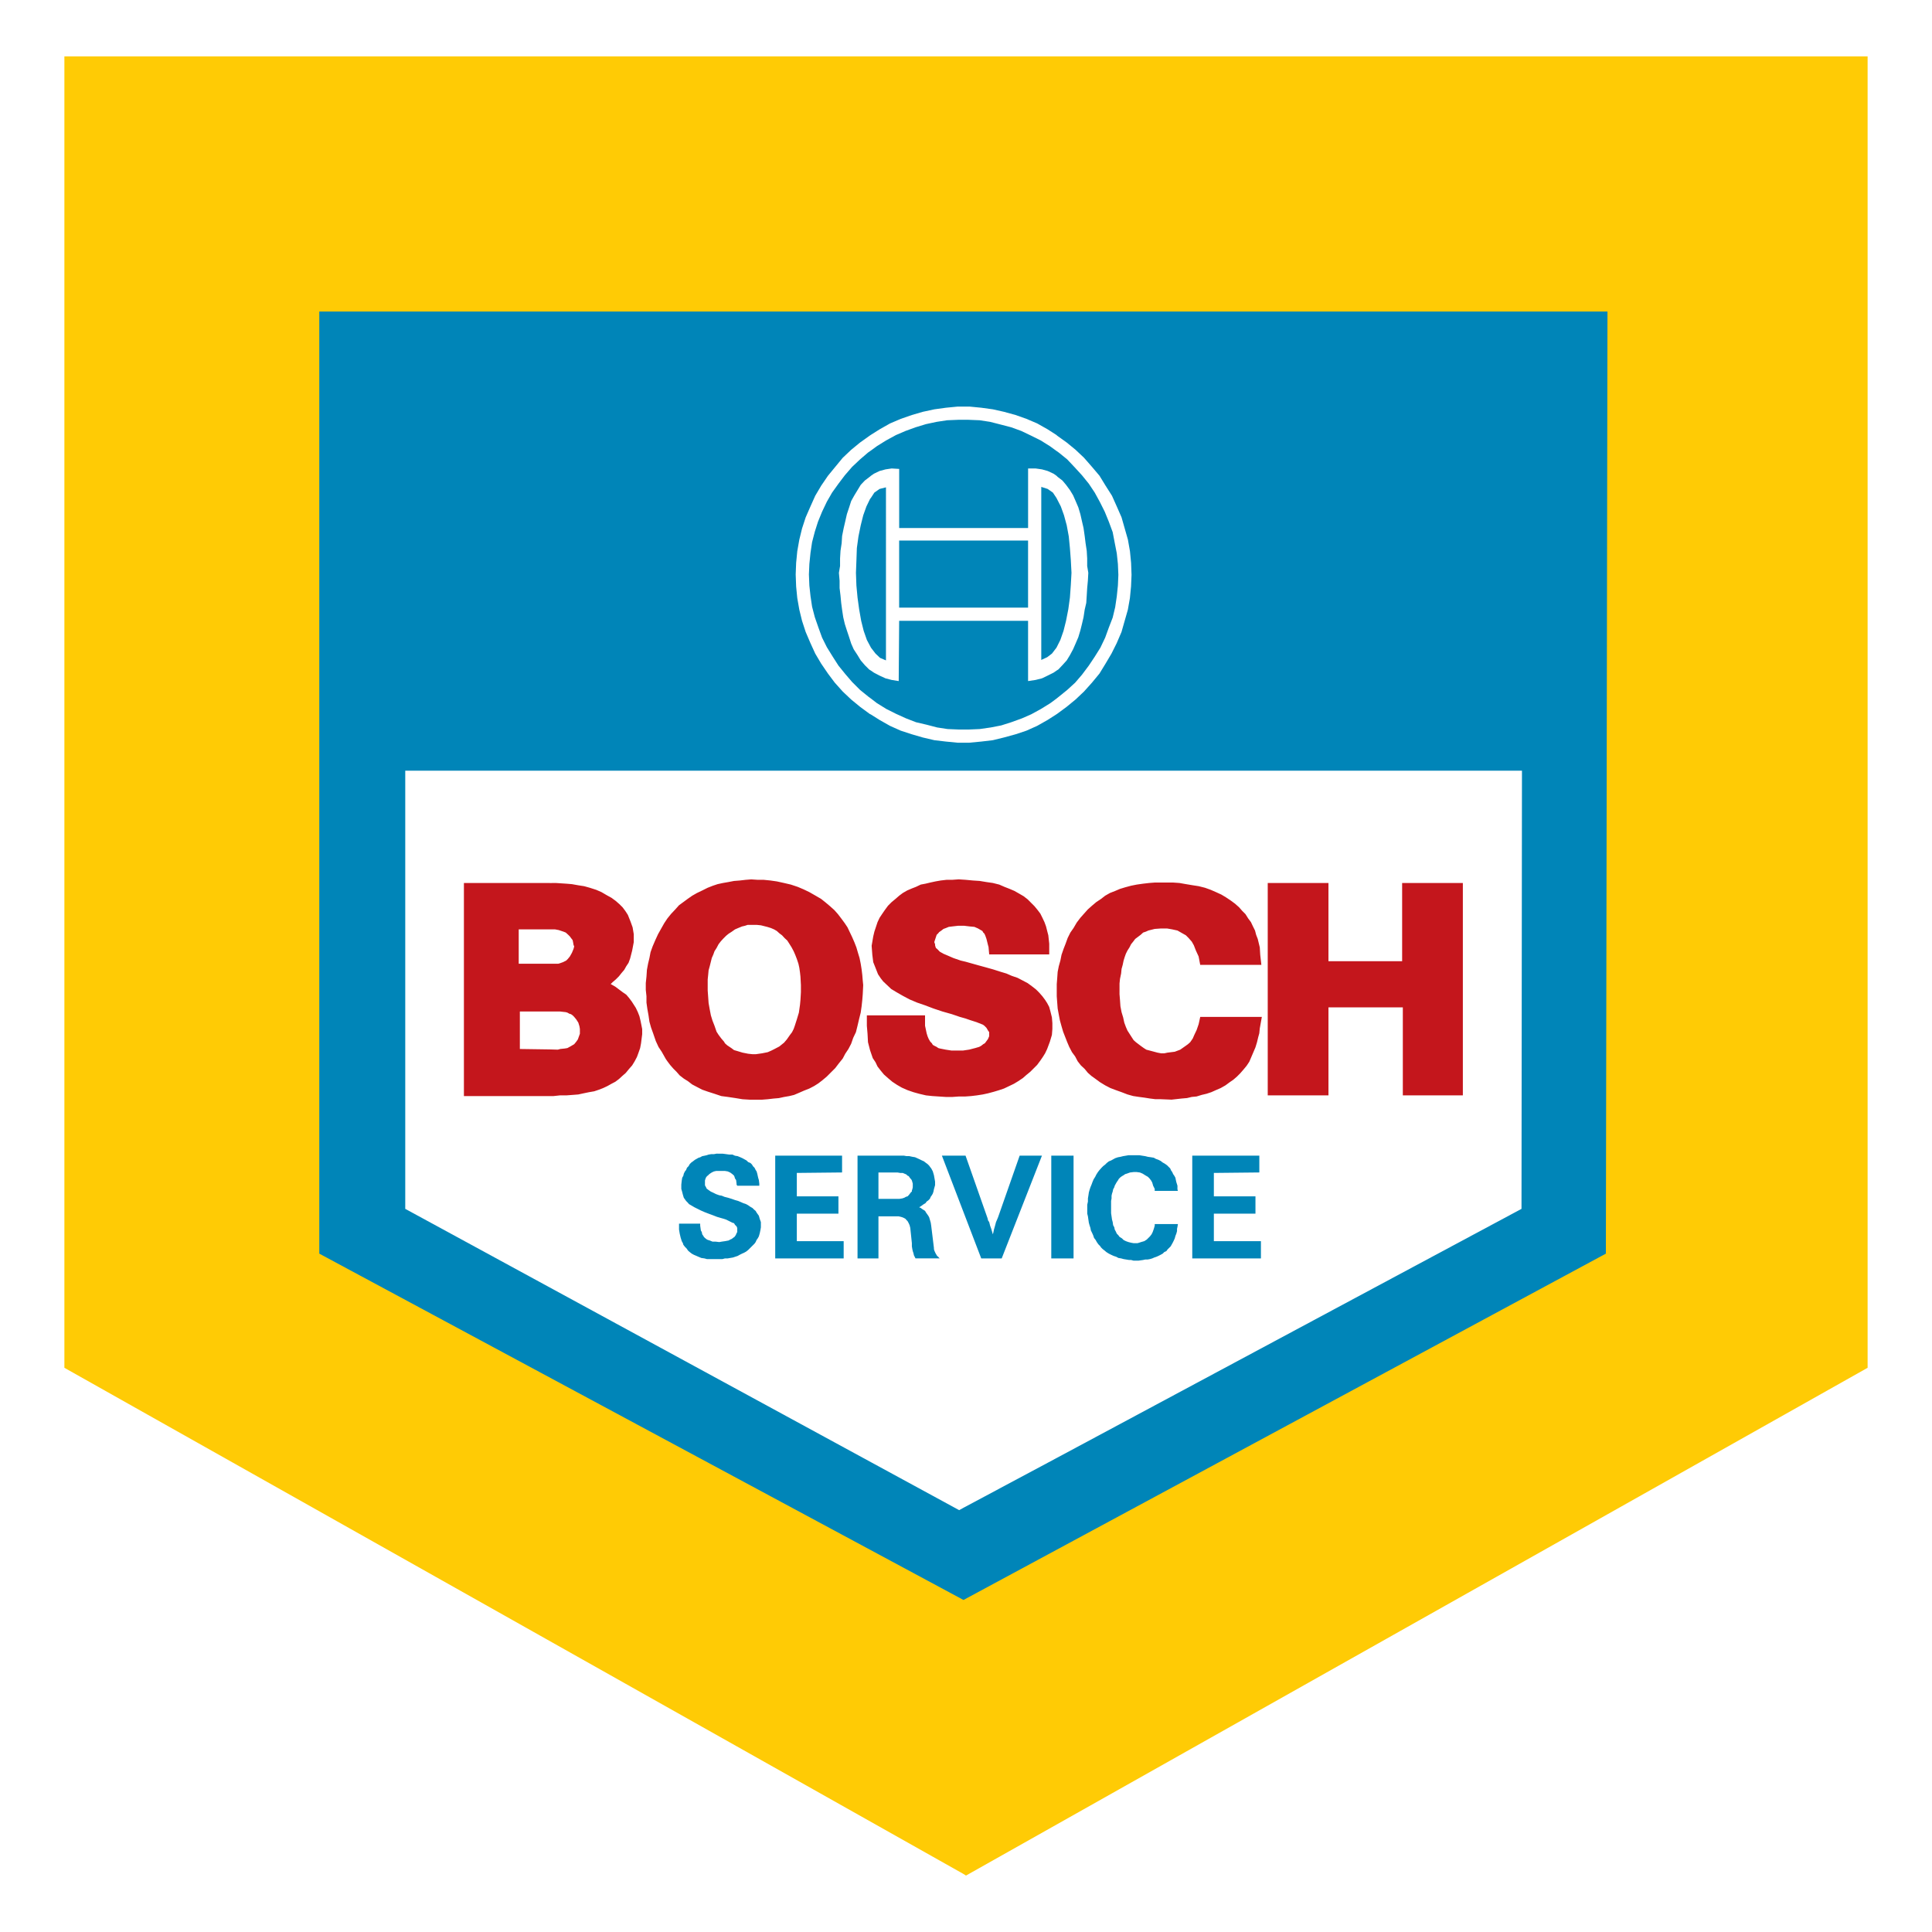 <?xml version="1.0" encoding="utf-8"?>
<!-- Generator: Adobe Illustrator 13.0.0, SVG Export Plug-In . SVG Version: 6.00 Build 14948)  -->
<!DOCTYPE svg PUBLIC "-//W3C//DTD SVG 1.0//EN" "http://www.w3.org/TR/2001/REC-SVG-20010904/DTD/svg10.dtd">
<svg version="1.0" id="Layer_1" xmlns="http://www.w3.org/2000/svg" xmlns:xlink="http://www.w3.org/1999/xlink" x="0px" y="0px"
	 width="192.756px" height="192.756px" viewBox="0 0 192.756 192.756" enable-background="new 0 0 192.756 192.756"
	 xml:space="preserve">
<g>
	<polygon fill-rule="evenodd" clip-rule="evenodd" fill="#FFFFFF" points="0,0 192.756,0 192.756,192.756 0,192.756 0,0 	"/>
	<polygon fill-rule="evenodd" clip-rule="evenodd" fill="#FFCB05" points="6.424,136.465 96.128,186.967 96.378,187.125 
		186.332,136.465 186.332,5.63 96.128,5.63 6.424,5.63 6.424,136.465 	"/>
	<polygon fill-rule="evenodd" clip-rule="evenodd" fill="#0085B8" points="31.856,125.076 96.128,159.629 160.219,125.076 
		160.378,31.085 31.856,31.085 31.856,125.076 	"/>
	<path fill-rule="evenodd" clip-rule="evenodd" fill="#FFFFFF" d="M86.895,145.881l-46.463-25.273V76.89h46.463h9.256h9.256h46.44
		l-0.046,43.718l-46.395,24.865l-9.256,4.945l-0.454,0.25L86.895,145.881L86.895,145.881z M112.894,57.356l-0.045-1.203
		l-0.113-1.157l-0.204-1.157l-0.318-1.112l-0.317-1.112l-0.477-1.088l-0.477-1.066l-0.635-0.999l-0.612-0.998l-0.749-0.885
		l-0.794-0.908l-0.84-0.794l-0.885-0.726l-0.952-0.681l-0.068-0.068l-0.885-0.567l-1.044-0.59l-1.066-0.454l-1.089-0.386
		l-1.156-0.318l-1.112-0.249l-1.156-0.159l-1.158-0.113h-0.59h-0.612l-1.157,0.113l-1.157,0.159l-1.158,0.249l-1.088,0.318
		l-1.112,0.386L88.8,42.247l-1.043,0.59l-0.862,0.544l-0.136,0.091l-0.953,0.681l-0.885,0.726l-0.84,0.794l-0.748,0.908
		l-0.726,0.885l-0.681,0.998l-0.59,0.999l-0.477,1.066l-0.476,1.088l-0.363,1.112l-0.272,1.112l-0.204,1.157l-0.113,1.157
		l-0.045,1.157l0.045,1.202l0.113,1.157l0.204,1.157l0.272,1.112l0.363,1.112l0.476,1.112l0.477,1.043l0.59,0.998l0.681,0.999
		l0.681,0.907l0.793,0.885l0.84,0.794l0.885,0.726l0.953,0.703l0.136,0.068l0.862,0.544l1.043,0.59l1.066,0.477l1.112,0.363
		l1.088,0.317l1.158,0.272l1.157,0.136l1.157,0.113h0.612h0.544l1.203-0.113l1.156-0.136l1.112-0.272l1.156-0.317l1.089-0.363
		l1.066-0.477l1.044-0.59l0.885-0.567l0.068-0.045l0.952-0.703l0.885-0.726l0.84-0.794l0.794-0.885l0.749-0.907l0.612-0.999
		l0.59-0.998l0.521-1.043l0.477-1.112l0.317-1.112l0.318-1.112l0.204-1.157l0.113-1.157L112.894,57.356L112.894,57.356z
		 M105.407,44.992l0.227,0.159l0.84,0.681l0.749,0.794l0.726,0.794l0.681,0.839l0.59,0.885l0.521,0.953l0.477,0.953l0.408,0.999
		l0.386,1.043l0.204,1.066l0.204,1.044l0.113,1.066l0.046,1.089l-0.046,1.066l-0.113,1.089l-0.158,1.067l-0.25,1.043l-0.386,0.998
		l-0.363,0.998l-0.476,0.999l-0.567,0.907l-0.59,0.885l-0.681,0.908l-0.681,0.794l-0.794,0.726l-0.84,0.68l-0.227,0.182
		l-0.612,0.454l-0.953,0.59l-0.953,0.521l-0.93,0.408l-1.066,0.386l-0.998,0.317l-1.044,0.204l-1.112,0.159l-1.043,0.045h-0.544
		h-0.544l-1.066-0.045l-1.043-0.159l-1.043-0.272l-1.066-0.25l-0.998-0.386l-0.999-0.454l-0.953-0.476l-0.953-0.59l-0.59-0.454
		l-0.249-0.182l-0.84-0.68l-0.794-0.794l-0.681-0.793l-0.681-0.84l-0.567-0.885l-0.59-0.953l-0.476-0.953l-0.363-0.998l-0.363-1.043
		l-0.272-1.044l-0.159-1.066l-0.113-1.043l-0.045-1.111l0.045-1.044l0.113-1.111l0.159-1.066l0.272-1.043l0.317-0.998l0.409-0.999
		l0.476-0.998l0.522-0.908l0.635-0.885l0.635-0.839l0.726-0.839l0.794-0.749l0.794-0.681l0.294-0.205l0.59-0.431l0.908-0.567
		l0.998-0.544l0.953-0.409l0.998-0.363l1.043-0.318l1.066-0.227l1.044-0.159l1.111-0.045h0.544h0.477l1.111,0.045l1.043,0.159
		l1.066,0.272l1.044,0.272l0.998,0.363l0.998,0.477l0.953,0.476l0.908,0.567L105.407,44.992L105.407,44.992z M105.407,64.616
		l0.022-0.045l0.363-0.726l0.317-0.908l0.25-0.998l0.227-1.157l0.159-1.157l0.091-1.271l0.067-1.203l-0.067-1.271l-0.091-1.202
		l-0.113-1.157l-0.205-1.111l-0.271-0.998l-0.318-0.885l-0.408-0.794l-0.022-0.045l-0.363-0.544l-0.521-0.363l-0.636-0.204v17.265
		l0.591-0.272l0.476-0.363L105.407,64.616L105.407,64.616z M105.407,47.465l0.113,0.113l0.477,0.363l0.363,0.431l0.386,0.522
		l0.317,0.522l0.249,0.567l0.272,0.635l0.204,0.681l0.159,0.704l0.158,0.681l0.114,0.793l0.09,0.726l0.114,0.749l0.045,0.771v0.749
		l0.113,0.681l-0.045,0.794l-0.068,0.726l-0.045,0.748l-0.046,0.726l-0.158,0.681l-0.114,0.749l-0.158,0.681l-0.159,0.635
		l-0.204,0.68l-0.272,0.635l-0.249,0.567l-0.317,0.59l-0.318,0.522l-0.431,0.476l-0.408,0.431l-0.182,0.114l-0.295,0.204
		l-0.59,0.295l-0.567,0.272l-0.635,0.159l-0.749,0.113v-6.012h-6.42h-0.022h-6.42l-0.045,6.012l-0.704-0.113l-0.612-0.159
		l-0.59-0.272l-0.567-0.295l-0.295-0.204l-0.182-0.114l-0.431-0.431l-0.408-0.476l-0.318-0.522l-0.385-0.59l-0.25-0.567
		l-0.204-0.635l-0.227-0.68l-0.204-0.635l-0.159-0.681l-0.113-0.749l-0.091-0.681l-0.068-0.726l-0.09-0.748v-0.726l-0.068-0.794
		l0.114-0.681v-0.749l0.045-0.771l0.114-0.749l0.045-0.726l0.159-0.793l0.159-0.681l0.159-0.704l0.227-0.681l0.204-0.635
		l0.318-0.567l0.317-0.522l0.318-0.522l0.408-0.431l0.476-0.363l0.136-0.113l0.295-0.204l0.567-0.272l0.59-0.159l0.612-0.091
		l0.749,0.045v5.899h6.42h0.022h6.42v-5.944h0.749l0.635,0.091l0.567,0.159l0.59,0.272L105.407,47.465L105.407,47.465z
		 M96.151,60.624h6.42v-6.693h-6.42h-6.443v6.693H96.151L96.151,60.624z M86.895,64.616l0.454,0.59l0.454,0.431l0.59,0.25V48.622
		l-0.635,0.159l-0.521,0.363l-0.341,0.521l-0.091,0.114l-0.363,0.749l-0.317,0.885l-0.25,0.998l-0.227,1.111l-0.159,1.157
		l-0.045,1.271l-0.046,1.202l0.046,1.271l0.113,1.203l0.159,1.157l0.204,1.157l0.25,0.998l0.317,0.908l0.386,0.726L86.895,64.616
		L86.895,64.616z"/>
	<path fill-rule="evenodd" clip-rule="evenodd" fill="#C4161C" d="M51.866,104.658v-3.742h2.995h0.998l0.59,0.066l0.159,0.047
		l0.204,0.113l0.159,0.045l0.159,0.113l0.159,0.158l0.205,0.25l0.204,0.318l0.113,0.363l0.045,0.271v0.205v0.271l-0.09,0.25
		l-0.113,0.316l-0.159,0.227l-0.205,0.25l-0.386,0.227l-0.295,0.16l-0.272,0.045l-0.431,0.045l-0.25,0.068l-0.794-0.023
		L51.866,104.658L51.866,104.658z M75.256,105.18h0.136l0.635-0.09l0.567-0.113l0.362-0.158l0.318-0.16l0.477-0.25l0.477-0.385
		l0.272-0.318l0.317-0.453l0.205-0.271l0.159-0.318l0.114-0.318l0.204-0.635l0.205-0.68l0.113-0.795l0.045-0.477l0.045-0.771v-0.703
		l-0.045-0.84l-0.045-0.408l-0.068-0.476l-0.09-0.408l-0.159-0.477l-0.158-0.408l-0.159-0.363l-0.204-0.385l-0.227-0.363
		l-0.204-0.318l-0.272-0.25l-0.25-0.272l-0.272-0.204l-0.25-0.227l-0.272-0.159l-0.318-0.136l-0.362-0.113l-0.635-0.159
		l-0.431-0.045h-0.227H75.12h-0.522l-0.272,0.09l-0.294,0.068l-0.386,0.159l-0.317,0.136l-0.318,0.227l-0.318,0.204l-0.249,0.204
		l-0.272,0.272l-0.25,0.272L71.694,94.2l-0.204,0.385l-0.204,0.317l-0.113,0.318l-0.159,0.363l-0.09,0.363L70.81,96.4l-0.113,0.408
		l-0.045,0.477l-0.045,0.432v0.521v0.59l0.045,0.611l0.045,0.637l0.113,0.635l0.114,0.59l0.159,0.521l0.204,0.521l0.204,0.59
		l0.204,0.318l0.272,0.363l0.272,0.316l0.091,0.16l0.227,0.203l0.408,0.273l0.272,0.203l0.317,0.092l0.522,0.158l0.567,0.113
		l0.431,0.045H75.256L75.256,105.18z M75.256,87.757l0.34,0.022h0.59l0.681,0.068l0.635,0.091l0.726,0.159l0.681,0.159l0.68,0.227
		l0.59,0.25l0.567,0.272l0.635,0.363l0.544,0.317l0.454,0.363l0.431,0.363l0.431,0.386l0.363,0.408l0.363,0.476l0.317,0.432
		l0.272,0.408l0.204,0.431l0.25,0.522l0.227,0.521l0.204,0.522l0.159,0.544l0.159,0.522l0.114,0.567l0.091,0.567l0.068,0.567
		l0.045,0.545l0.045,0.453l-0.045,0.908l-0.045,0.566l-0.068,0.635l-0.091,0.637l-0.159,0.635l-0.159,0.68l-0.159,0.637
		l-0.271,0.566l-0.205,0.59l-0.272,0.521l-0.318,0.477l-0.25,0.477l-0.385,0.477l-0.363,0.477l-0.409,0.408l-0.431,0.432
		l-0.431,0.363l-0.409,0.316l-0.431,0.273l-0.476,0.248l-0.522,0.205l-0.521,0.227l-0.477,0.203l-0.477,0.115l-0.521,0.09
		l-0.522,0.113l-0.522,0.045l-0.589,0.068l-0.567,0.045h-0.59h-0.182h-0.454l-0.726-0.045l-0.681-0.113l-0.749-0.113l-0.681-0.09
		l-0.681-0.229l-0.635-0.203l-0.59-0.205l-0.521-0.271l-0.477-0.25l-0.409-0.316l-0.431-0.273l-0.409-0.316l-0.317-0.363
		l-0.318-0.318l-0.317-0.363l-0.272-0.363l-0.159-0.227l-0.409-0.725l-0.317-0.477l-0.272-0.59l-0.25-0.727l-0.227-0.635
		l-0.159-0.568l-0.091-0.635l-0.114-0.635l-0.09-0.637v-0.635l-0.068-0.635v-0.68l0.068-0.637l0.045-0.68l0.114-0.612l0.136-0.567
		l0.113-0.59l0.204-0.567l0.272-0.635l0.272-0.59l0.318-0.567l0.294-0.521l0.317-0.477l0.386-0.477l0.409-0.431l0.362-0.408
		l0.432-0.317l0.431-0.318l0.454-0.317l0.477-0.272l0.521-0.249l0.544-0.272l0.522-0.205l0.476-0.159l0.522-0.113l0.522-0.091
		l0.59-0.113l0.567-0.045l0.59-0.068l0.567-0.045L75.256,87.757L75.256,87.757z M92.294,101.301h-5.808v1.043l0.068,0.795
		l0.045,0.84l0.204,0.793l0.272,0.795l0.272,0.408l0.205,0.432l0.318,0.408l0.317,0.385l0.408,0.363l0.431,0.363l0.477,0.316
		l0.476,0.273l0.567,0.25l0.59,0.203l0.567,0.158l0.68,0.16l0.635,0.068l0.681,0.045l0.68,0.045h0.635l0.635-0.045h0.635
		l0.612-0.045l0.567-0.068l0.59-0.092l0.521-0.113l0.59-0.158l0.522-0.158l0.477-0.16l0.521-0.248l0.477-0.229l0.408-0.248
		l0.477-0.318l0.362-0.318l0.386-0.316l0.363-0.363l0.317-0.318l0.318-0.43l0.249-0.363l0.227-0.363l0.205-0.432l0.272-0.727
		l0.203-0.68l0.046-0.59v-0.59l-0.046-0.566l-0.158-0.637l-0.113-0.408l-0.204-0.385l-0.205-0.318l-0.271-0.363l-0.318-0.363
		l-0.317-0.316l-0.408-0.318l-0.431-0.316l-0.477-0.25l-0.522-0.273l-0.59-0.203l-0.521-0.227l-0.681-0.205l-0.635-0.204
		l-0.727-0.204l-0.749-0.205l-0.726-0.204l-0.567-0.159l-0.477-0.113l-0.726-0.25l-0.522-0.227l-0.477-0.204l-0.363-0.205
		L93.61,94.79l-0.114-0.114l-0.114-0.091l-0.045-0.113l-0.044-0.159V94.2l-0.068-0.159V93.95l0.068-0.204l0.09-0.272l0.068-0.205
		l0.159-0.159l0.091-0.114l0.226-0.158l0.205-0.159l0.25-0.091l0.272-0.113l0.363-0.045l0.59-0.068h0.567l0.567,0.068l0.477,0.045
		l0.363,0.159l0.272,0.159l0.159,0.091l0.09,0.159l0.114,0.113l0.091,0.204l0.113,0.317l0.158,0.635l0.046,0.159l0.068,0.749h5.989
		v-1.066l-0.091-0.84l-0.113-0.431l-0.114-0.454l-0.158-0.431l-0.204-0.431l-0.204-0.409l-0.272-0.363l-0.317-0.386l-0.318-0.318
		l-0.362-0.363l-0.409-0.317l-0.431-0.25l-0.477-0.272l-0.477-0.204l-0.521-0.204l-0.521-0.227l-0.636-0.159l-0.635-0.091
		l-0.681-0.113l-0.681-0.045l-0.726-0.068l-0.681-0.045l-0.635,0.045H94.45l-0.59,0.068l-0.522,0.091l-0.521,0.113l-0.476,0.114
		l-0.477,0.09l-0.477,0.227l-0.408,0.159l-0.477,0.205l-0.431,0.249l-0.363,0.272l-0.363,0.317l-0.386,0.318l-0.363,0.363
		l-0.317,0.431l-0.25,0.363l-0.272,0.409l-0.204,0.431l-0.159,0.477l-0.158,0.477l-0.113,0.477l-0.159,0.93l0.068,0.908l0.091,0.726
		l0.226,0.567l0.25,0.635l0.272,0.409l0.249,0.316l0.386,0.363l0.408,0.387l0.521,0.316l0.635,0.363l0.681,0.363l0.749,0.316
		l0.794,0.273l0.839,0.318l0.884,0.295l0.953,0.271l0.794,0.271l0.567,0.16l0.454,0.158l0.635,0.203l0.635,0.25l0.159,0.113
		l0.204,0.205l0.158,0.271l0.114,0.16v0.113v0.203v0.092l-0.068,0.158l-0.046,0.113l-0.113,0.158l-0.204,0.273l-0.159,0.09
		l-0.203,0.16l-0.205,0.113l-0.385,0.113l-0.613,0.158l-0.612,0.092h-0.544h-0.613l-0.59-0.092l-0.567-0.113l-0.159-0.045
		l-0.159-0.113l-0.227-0.113l-0.159-0.092l-0.091-0.158l-0.159-0.16l-0.159-0.271l-0.113-0.271l-0.091-0.295l-0.159-0.75V101.301
		L92.294,101.301z M125.894,101.459h-6.147l-0.159,0.727l-0.204,0.59l-0.228,0.477l-0.158,0.363l-0.25,0.363l-0.227,0.203
		l-0.318,0.227l-0.453,0.318l-0.545,0.205l-0.362,0.045l-0.363,0.045l-0.317,0.068h-0.317l-0.363-0.068l-0.59-0.158l-0.521-0.137
		l-0.25-0.158l-0.317-0.227l-0.477-0.363l-0.227-0.205l-0.205-0.316l-0.204-0.318l-0.204-0.318l-0.158-0.363l-0.159-0.43
		l-0.113-0.521l-0.159-0.523l-0.113-0.59l-0.045-0.635l-0.046-0.566V98.67v-0.545l0.046-0.455l0.113-0.543l0.045-0.454l0.113-0.409
		l0.091-0.431l0.113-0.363l0.114-0.318l0.158-0.317l0.204-0.318l0.159-0.317l0.204-0.25l0.204-0.272l0.272-0.204l0.272-0.205
		l0.249-0.227l0.272-0.091l0.249-0.113l0.636-0.159l0.636-0.045h0.59l0.521,0.091l0.521,0.114l0.477,0.272l0.363,0.204l0.271,0.272
		l0.318,0.363l0.204,0.363l0.204,0.522l0.272,0.59l0.159,0.839h6.102l-0.113-0.998l-0.045-0.749l-0.204-0.84l-0.159-0.408
		l-0.113-0.431l-0.204-0.409l-0.204-0.431l-0.272-0.363l-0.272-0.431l-0.317-0.317l-0.317-0.363l-0.408-0.363l-0.432-0.317
		l-0.477-0.318l-0.453-0.272l-0.545-0.25l-0.521-0.227l-0.567-0.204l-0.635-0.159l-0.59-0.091l-0.681-0.113l-0.636-0.113
		l-0.635-0.045h-0.612h-0.59h-0.636l-0.567,0.045l-0.59,0.068l-0.635,0.09l-0.567,0.113l-0.59,0.159l-0.521,0.159l-0.477,0.204
		l-0.522,0.204l-0.477,0.272l-0.408,0.317l-0.477,0.318l-0.431,0.363l-0.408,0.363l-0.386,0.431l-0.363,0.409l-0.362,0.476
		l-0.318,0.544l-0.317,0.454l-0.271,0.544l-0.205,0.568l-0.204,0.521l-0.204,0.59l-0.113,0.567l-0.159,0.567l-0.113,0.567
		l-0.045,0.636l-0.046,0.59v0.635v0.566l0.046,0.635l0.045,0.592l0.113,0.611l0.114,0.59l0.158,0.568l0.159,0.543l0.204,0.523
		l0.204,0.521l0.204,0.477l0.272,0.521l0.317,0.432l0.249,0.475l0.318,0.41l0.386,0.361l0.317,0.387l0.362,0.318l0.409,0.293
		l0.431,0.318l0.521,0.318l0.522,0.271l0.544,0.205l0.567,0.203l0.59,0.227l0.567,0.16l0.59,0.09l0.521,0.068l0.567,0.09
		l0.545,0.068h0.521l1.089,0.045l1.021-0.113l0.521-0.045l0.477-0.113l0.477-0.045l0.521-0.16l0.477-0.113l0.477-0.158l0.453-0.203
		l0.477-0.205l0.477-0.271l0.431-0.318l0.363-0.25l0.363-0.316l0.317-0.318l0.317-0.363l0.318-0.385l0.271-0.408l0.204-0.477
		l0.204-0.477l0.204-0.477l0.159-0.521l0.113-0.477l0.113-0.408l0.046-0.477L125.894,101.459L125.894,101.459z M132.541,109.287
		v-8.781h7.419v8.781h5.989v-21.19h-6.058v7.804h-7.351v-7.804h-6.058v21.19H132.541L132.541,109.287z M54.861,96.151h-3.108v-3.426
		h3.108h0.521l0.363,0.068l0.272,0.091l0.204,0.068l0.227,0.091l0.25,0.227l0.159,0.159l0.114,0.158l0.159,0.205l0.045,0.204
		l0.045,0.272l0.068,0.159l-0.068,0.25l-0.159,0.385l-0.205,0.364l-0.204,0.249l-0.159,0.159l-0.317,0.158l-0.318,0.114L55.7,96.151
		h-0.113H54.861L54.861,96.151z M54.861,88.097h-8.576v21.258h8.576h0.363l0.635-0.068h0.635l0.635-0.047l0.567-0.045l0.521-0.113
		l0.544-0.113l0.522-0.09l0.476-0.16l0.409-0.158l0.431-0.203l0.408-0.229l0.386-0.203l0.363-0.273l0.318-0.293l0.363-0.318
		l0.317-0.387l0.317-0.361l0.25-0.41l0.227-0.43l0.159-0.432l0.159-0.453l0.09-0.477l0.114-0.908v-0.521l-0.159-0.795l-0.114-0.477
		l-0.159-0.408l-0.204-0.43l-0.409-0.637l-0.272-0.361l-0.272-0.318l-0.363-0.25l-0.363-0.271l-0.363-0.273l-0.431-0.248h-0.045
		l0.204-0.205l0.318-0.271l0.317-0.318l0.25-0.317l0.272-0.318l0.204-0.363l0.227-0.34l0.159-0.431l0.204-0.794l0.159-0.84v-0.794
		l-0.114-0.681l-0.204-0.567l-0.272-0.68l-0.25-0.386l-0.272-0.363l-0.318-0.317l-0.362-0.318l-0.432-0.317l-0.454-0.25
		l-0.544-0.318l-0.522-0.227l-0.635-0.204l-0.567-0.159l-0.59-0.091l-0.635-0.113l-0.522-0.045l-1.043-0.068H54.861L54.861,88.097z"
		/>
	<path fill-rule="evenodd" clip-rule="evenodd" fill="#0085B8" d="M77.344,125.553h6.829v-1.723h-4.674v-2.746h4.152v-1.725h-4.152
		v-2.336l4.515-0.047v-1.678h-6.67V125.553L77.344,125.553z M89.368,119.609h0.385l0.272-0.045l0.204-0.068l0.159-0.092l0.159-0.045
		l0.113-0.113l0.091-0.113l0.068-0.092l0.091-0.113l0.068-0.045v-0.113l0.045-0.113l0.045-0.205v-0.203v-0.158l-0.045-0.16
		l-0.045-0.158l-0.068-0.113l-0.091-0.092l-0.159-0.227l-0.113-0.045l-0.113-0.113l-0.091-0.045l-0.114-0.045l-0.159-0.068h-0.25
		l-0.272-0.047h-0.181h-1.724v2.633H89.368L89.368,119.609z M89.368,115.299h0.544h0.272l0.25,0.045h0.272l0.317,0.068l0.272,0.045
		l0.204,0.092l0.25,0.113l0.227,0.113l0.204,0.09l0.204,0.16l0.159,0.113l0.159,0.158l0.113,0.158l0.091,0.113l0.159,0.295
		l0.114,0.387l0.045,0.25l0.068,0.385v0.363l-0.114,0.408l-0.045,0.227l-0.068,0.205l-0.091,0.158l-0.113,0.158l-0.091,0.205
		l-0.159,0.158l-0.159,0.113l-0.113,0.158l-0.159,0.092l-0.317,0.227l-0.159,0.092l0.159,0.068l0.113,0.09l0.318,0.203l0.09,0.16
		l0.114,0.158l0.113,0.16l0.091,0.158l0.068,0.227l0.091,0.316l0.045,0.297l0.272,2.223v0.113l0.045,0.158l0.113,0.25l0.159,0.273
		l0.114,0.09l0.091,0.113l0.068,0.045h-2.428l-0.159-0.316l-0.045-0.205l-0.068-0.203l-0.045-0.205l-0.045-0.271v-0.318l-0.159-1.52
		l-0.068-0.273l-0.091-0.203l-0.113-0.205l-0.113-0.113l-0.091-0.113l-0.159-0.09l-0.159-0.068l-0.159-0.045l-0.204-0.047h-0.114
		h-0.181h-1.724v4.197h-2.087v-10.254H89.368L89.368,115.299z M97.898,125.553h2.041l4.016-10.254h-2.224l-2.155,6.148l-0.113,0.271
		l-0.09,0.205l-0.114,0.43l-0.091,0.318l-0.067,0.318l-0.046,0.158l-0.045-0.158l-0.113-0.387l-0.114-0.316l-0.09-0.363l-0.114-0.16
		l-0.045-0.203l-2.201-6.262h-2.36L97.898,125.553L97.898,125.553z M104.886,125.553h2.223v-10.254h-2.223V125.553L104.886,125.553z
		 M117.521,122.127h-2.313v0.16l-0.091,0.316l-0.113,0.318l-0.113,0.227l-0.159,0.205l-0.159,0.158l-0.158,0.158l-0.25,0.16
		l-0.317,0.09l-0.204,0.068l-0.159,0.045h-0.227h-0.158l-0.25-0.045l-0.272-0.068l-0.249-0.09l-0.228-0.115l-0.158-0.158
		l-0.25-0.158l-0.113-0.158l-0.159-0.16l-0.091-0.203l-0.113-0.205l-0.045-0.227l-0.113-0.205l-0.046-0.316l-0.068-0.25
		l-0.045-0.318l-0.046-0.316v-0.318v-0.318v-0.316v-0.273l0.046-0.248v-0.273l0.045-0.203l0.068-0.205l0.046-0.227l0.113-0.205
		l0.045-0.158l0.113-0.203l0.091-0.16l0.113-0.158l0.091-0.158l0.159-0.16l0.159-0.113l0.158-0.09l0.159-0.113l0.159-0.045
		l0.317-0.115l0.363-0.045h0.317l0.317,0.045l0.272,0.115l0.249,0.158l0.272,0.158l0.159,0.158l0.158,0.205l0.114,0.205l0.09,0.316
		l0.159,0.318v0.203h2.313l-0.045-0.158v-0.363l-0.113-0.363l-0.046-0.203l-0.045-0.227l-0.113-0.205l-0.113-0.158l-0.091-0.205
		l-0.113-0.158l-0.091-0.205l-0.159-0.158l-0.158-0.158l-0.228-0.16l-0.204-0.113l-0.204-0.158l-0.227-0.113l-0.25-0.09
		l-0.204-0.115l-0.272-0.045l-0.317-0.045l-0.272-0.068l-0.295-0.045l-0.271-0.045h-0.318h-0.271h-0.25h-0.272l-0.249,0.045
		l-0.272,0.045l-0.272,0.068l-0.25,0.045l-0.271,0.092l-0.204,0.113l-0.205,0.113l-0.227,0.09l-0.204,0.16l-0.159,0.158
		l-0.204,0.158l-0.158,0.16l-0.204,0.227l-0.159,0.203l-0.159,0.25l-0.113,0.227l-0.158,0.25l-0.114,0.271l-0.091,0.25l-0.113,0.271
		l-0.09,0.273l-0.068,0.25l-0.046,0.316l-0.045,0.273v0.316l-0.068,0.318v0.25v0.316v0.318l0.068,0.271l0.045,0.318l0.046,0.316
		l0.068,0.25l0.09,0.273l0.046,0.25l0.113,0.227l0.113,0.25l0.091,0.271l0.159,0.203l0.113,0.205l0.158,0.227l0.159,0.158
		l0.113,0.16l0.159,0.158l0.204,0.158l0.159,0.137l0.249,0.158l0.227,0.113l0.25,0.115l0.272,0.09l0.204,0.113l0.272,0.045
		l0.249,0.068l0.272,0.045l0.272,0.045h0.204l0.25,0.068h0.476l0.477-0.068l0.204-0.045h0.228l0.249-0.045l0.228-0.068l0.204-0.09
		l0.204-0.068l0.204-0.09l0.227-0.115l0.204-0.113l0.159-0.158l0.204-0.09l0.113-0.16l0.159-0.158l0.158-0.158l0.091-0.16
		l0.113-0.203l0.113-0.227l0.091-0.205l0.068-0.25l0.091-0.227l0.068-0.25v-0.227l0.045-0.203L117.521,122.127L117.521,122.127z
		 M118.951,125.553h6.852v-1.723h-4.696v-2.746h4.151v-1.725h-4.151v-2.336l4.537-0.047v-1.678h-6.692V125.553L118.951,125.553z
		 M69.857,122.082h-2.11v0.205v0.385l0.068,0.408l0.091,0.387l0.113,0.363l0.114,0.203l0.045,0.158l0.159,0.205l0.159,0.158
		l0.159,0.227l0.159,0.137l0.204,0.158l0.204,0.113l0.272,0.115l0.204,0.09l0.272,0.113l0.317,0.045l0.25,0.068h0.317h0.318h0.317
		h0.272h0.317l0.25-0.068h0.272l0.25-0.045l0.272-0.045l0.205-0.068l0.272-0.09l0.204-0.115l0.227-0.113l0.204-0.09l0.204-0.113
		l0.204-0.16l0.159-0.158l0.159-0.158l0.159-0.158l0.159-0.16l0.114-0.158l0.091-0.205l0.113-0.158l0.114-0.203l0.091-0.318
		l0.068-0.318l0.045-0.271v-0.25v-0.271l-0.114-0.318l-0.045-0.158l-0.045-0.158l-0.114-0.16l-0.113-0.158l-0.091-0.16l-0.159-0.135
		l-0.159-0.158l-0.204-0.115l-0.227-0.158l-0.204-0.113l-0.272-0.092l-0.25-0.111l-0.272-0.115l-0.317-0.09l-0.318-0.113
		l-0.363-0.113l-0.363-0.092l-0.272-0.113l-0.25-0.045l-0.317-0.113l-0.318-0.158l-0.204-0.092l-0.227-0.158l-0.091-0.068
		l-0.113-0.09l-0.045-0.115l-0.068-0.113l-0.045-0.09v-0.113v-0.092v-0.113v-0.158l0.045-0.158l0.068-0.16l0.091-0.113l0.113-0.09
		l0.114-0.113l0.159-0.113l0.159-0.092l0.159-0.068l0.205-0.045h0.317h0.317h0.25l0.272,0.045l0.25,0.113l0.159,0.115l0.113,0.09
		l0.114,0.113l0.045,0.113l0.045,0.158l0.113,0.16l0.045,0.363v0.09l0.068,0.113h2.201v-0.203l-0.045-0.363l-0.068-0.227
		l-0.046-0.205l-0.045-0.203l-0.067-0.229l-0.091-0.135l-0.114-0.227l-0.159-0.16l-0.091-0.158l-0.159-0.158l-0.227-0.092
		l-0.159-0.158l-0.204-0.113l-0.204-0.113l-0.204-0.092l-0.272-0.113l-0.272-0.045l-0.25-0.113h-0.317l-0.317-0.045l-0.363-0.047
		h-0.317H71.49l-0.25,0.047h-0.272l-0.272,0.045l-0.204,0.068l-0.205,0.045l-0.227,0.045l-0.204,0.113l-0.159,0.045l-0.204,0.115
		l-0.159,0.09l-0.204,0.158l-0.159,0.113l-0.158,0.16l-0.114,0.203l-0.159,0.16l-0.091,0.227l-0.113,0.135l-0.113,0.229
		l-0.045,0.203l-0.114,0.205l-0.045,0.271l-0.045,0.408v0.432l0.091,0.316l0.068,0.273l0.091,0.295l0.113,0.158l0.113,0.158
		l0.159,0.16l0.136,0.158l0.272,0.158l0.272,0.16l0.317,0.158l0.318,0.158l0.363,0.16l0.409,0.158l0.431,0.158l0.408,0.16
		l0.386,0.113l0.317,0.09l0.205,0.068l0.317,0.158l0.317,0.158l0.159,0.047l0.091,0.158l0.159,0.158l0.068,0.16v0.158v0.158v0.092
		l-0.068,0.113l-0.045,0.113l-0.045,0.092l-0.113,0.158l-0.159,0.113l-0.113,0.09l-0.159,0.068l-0.159,0.092l-0.363,0.068
		l-0.317,0.045l-0.25,0.045l-0.386-0.045h-0.295l-0.272-0.113l-0.159-0.047l-0.113-0.045l-0.091-0.068l-0.114-0.09l-0.113-0.113
		l-0.045-0.092l-0.114-0.158l-0.045-0.227l-0.091-0.158l-0.068-0.477V122.082L69.857,122.082z"/>
</g>
</svg>
